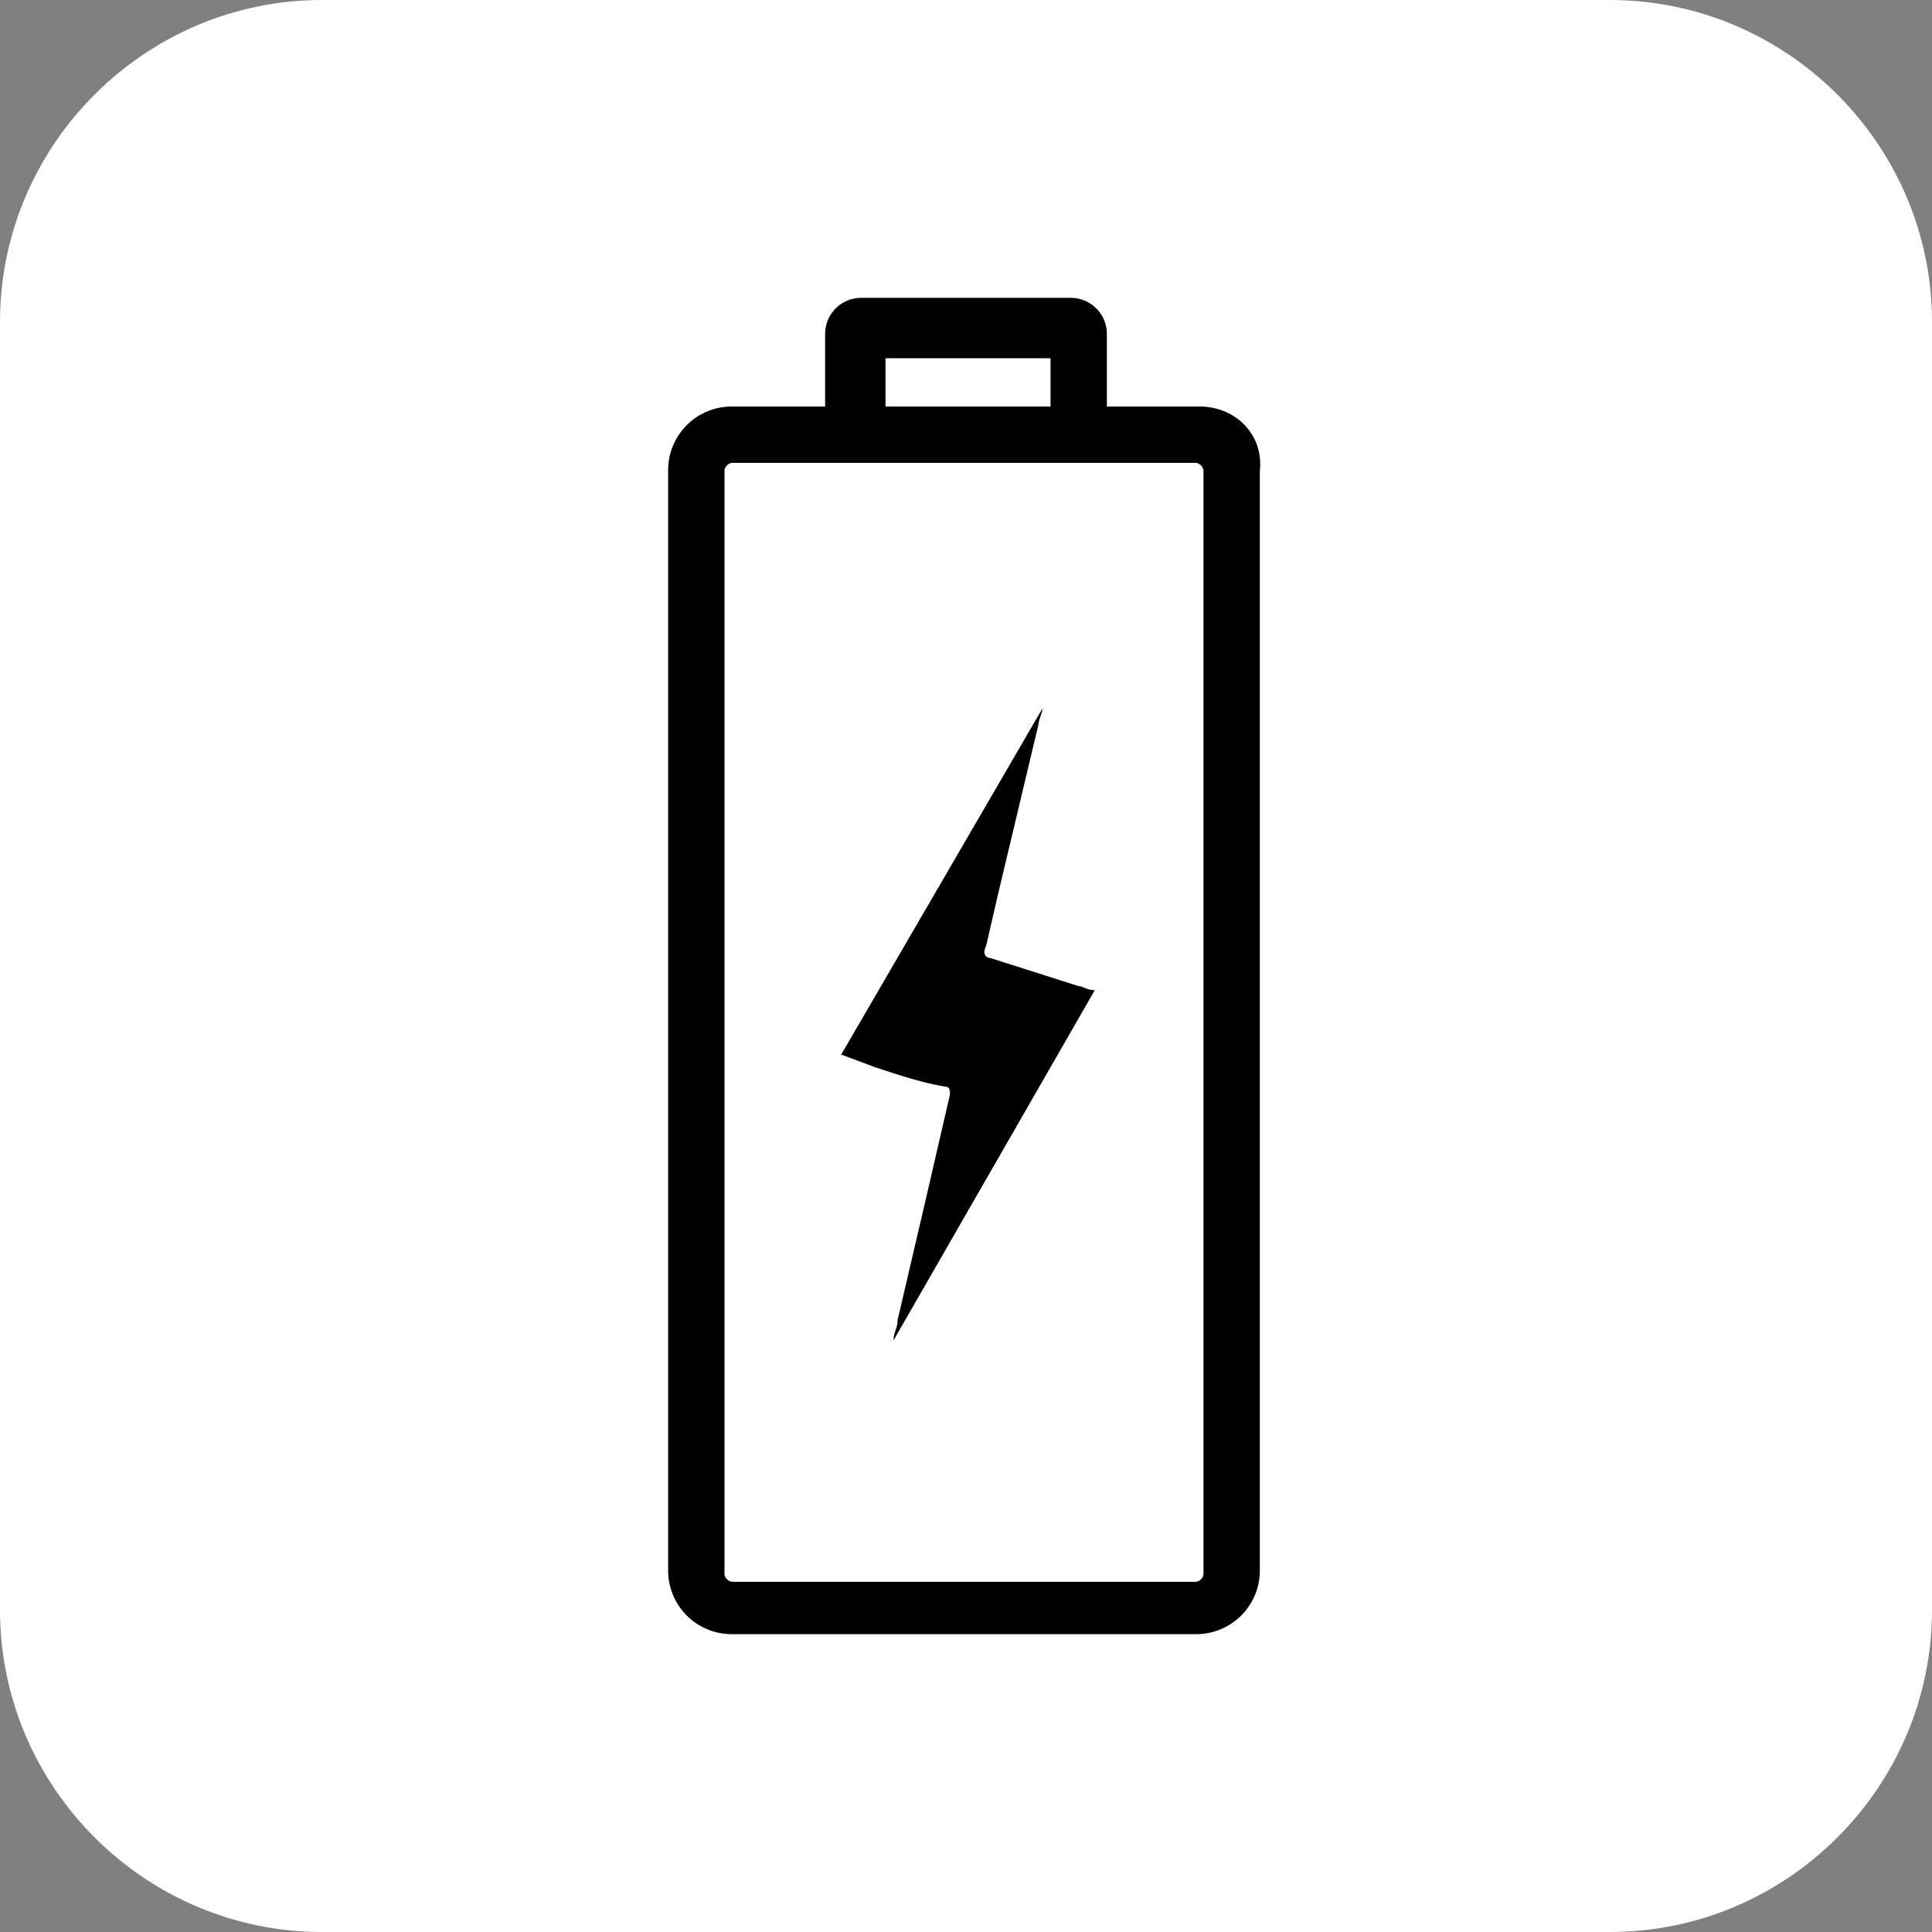 <svg xmlns="http://www.w3.org/2000/svg" viewBox="0 0 48 48" width="48" height="48"><rect x="0" y="0" width="48" height="48" fill="#808080" stroke="none"/><path d="M8,0h32c4.4,0,8,3.6,8,8v32c0,4.4-3.6,8-8,8H8c-4.4,0-8-3.6-8-8V8C0,3.6,3.6,0,8,0z" fill="#fff"/><path d="M29.8 10.1h-2.3V8.3c0-.5-.4-.9-.9-.9h-5.2c-.5 0-.9.4-.9.9v1.8h-2.3a1.58 1.58 0 0 0-1.6 1.6V39a1.58 1.58 0 0 0 1.6 1.6h11.5a1.58 1.58 0 0 0 1.6-1.6V11.7c.1-.9-.6-1.6-1.5-1.6zM22 8.9h4.1v1.2H22V8.9zm7.9 30.2c0 .1-.1.2-.2.2H18.2c-.1 0-.2-.1-.2-.2V11.7c0-.1.1-.2.2-.2h11.5c.1 0 .2.1.2.2v27.4zm-5.3-15.3c-.1 0-.2-.1-.1-.3l.3-1.3 1-4.2c0-.1.1-.3.1-.4h0l-5 8.6.8.3c.6.2 1.2.4 1.8.5.1 0 .1.1.1.2l-.6 2.6-.7 3c0 .2-.1.3-.1.5h0l5-8.7c-.2 0-.3-.1-.4-.1l-2.2-.7z"/></svg>